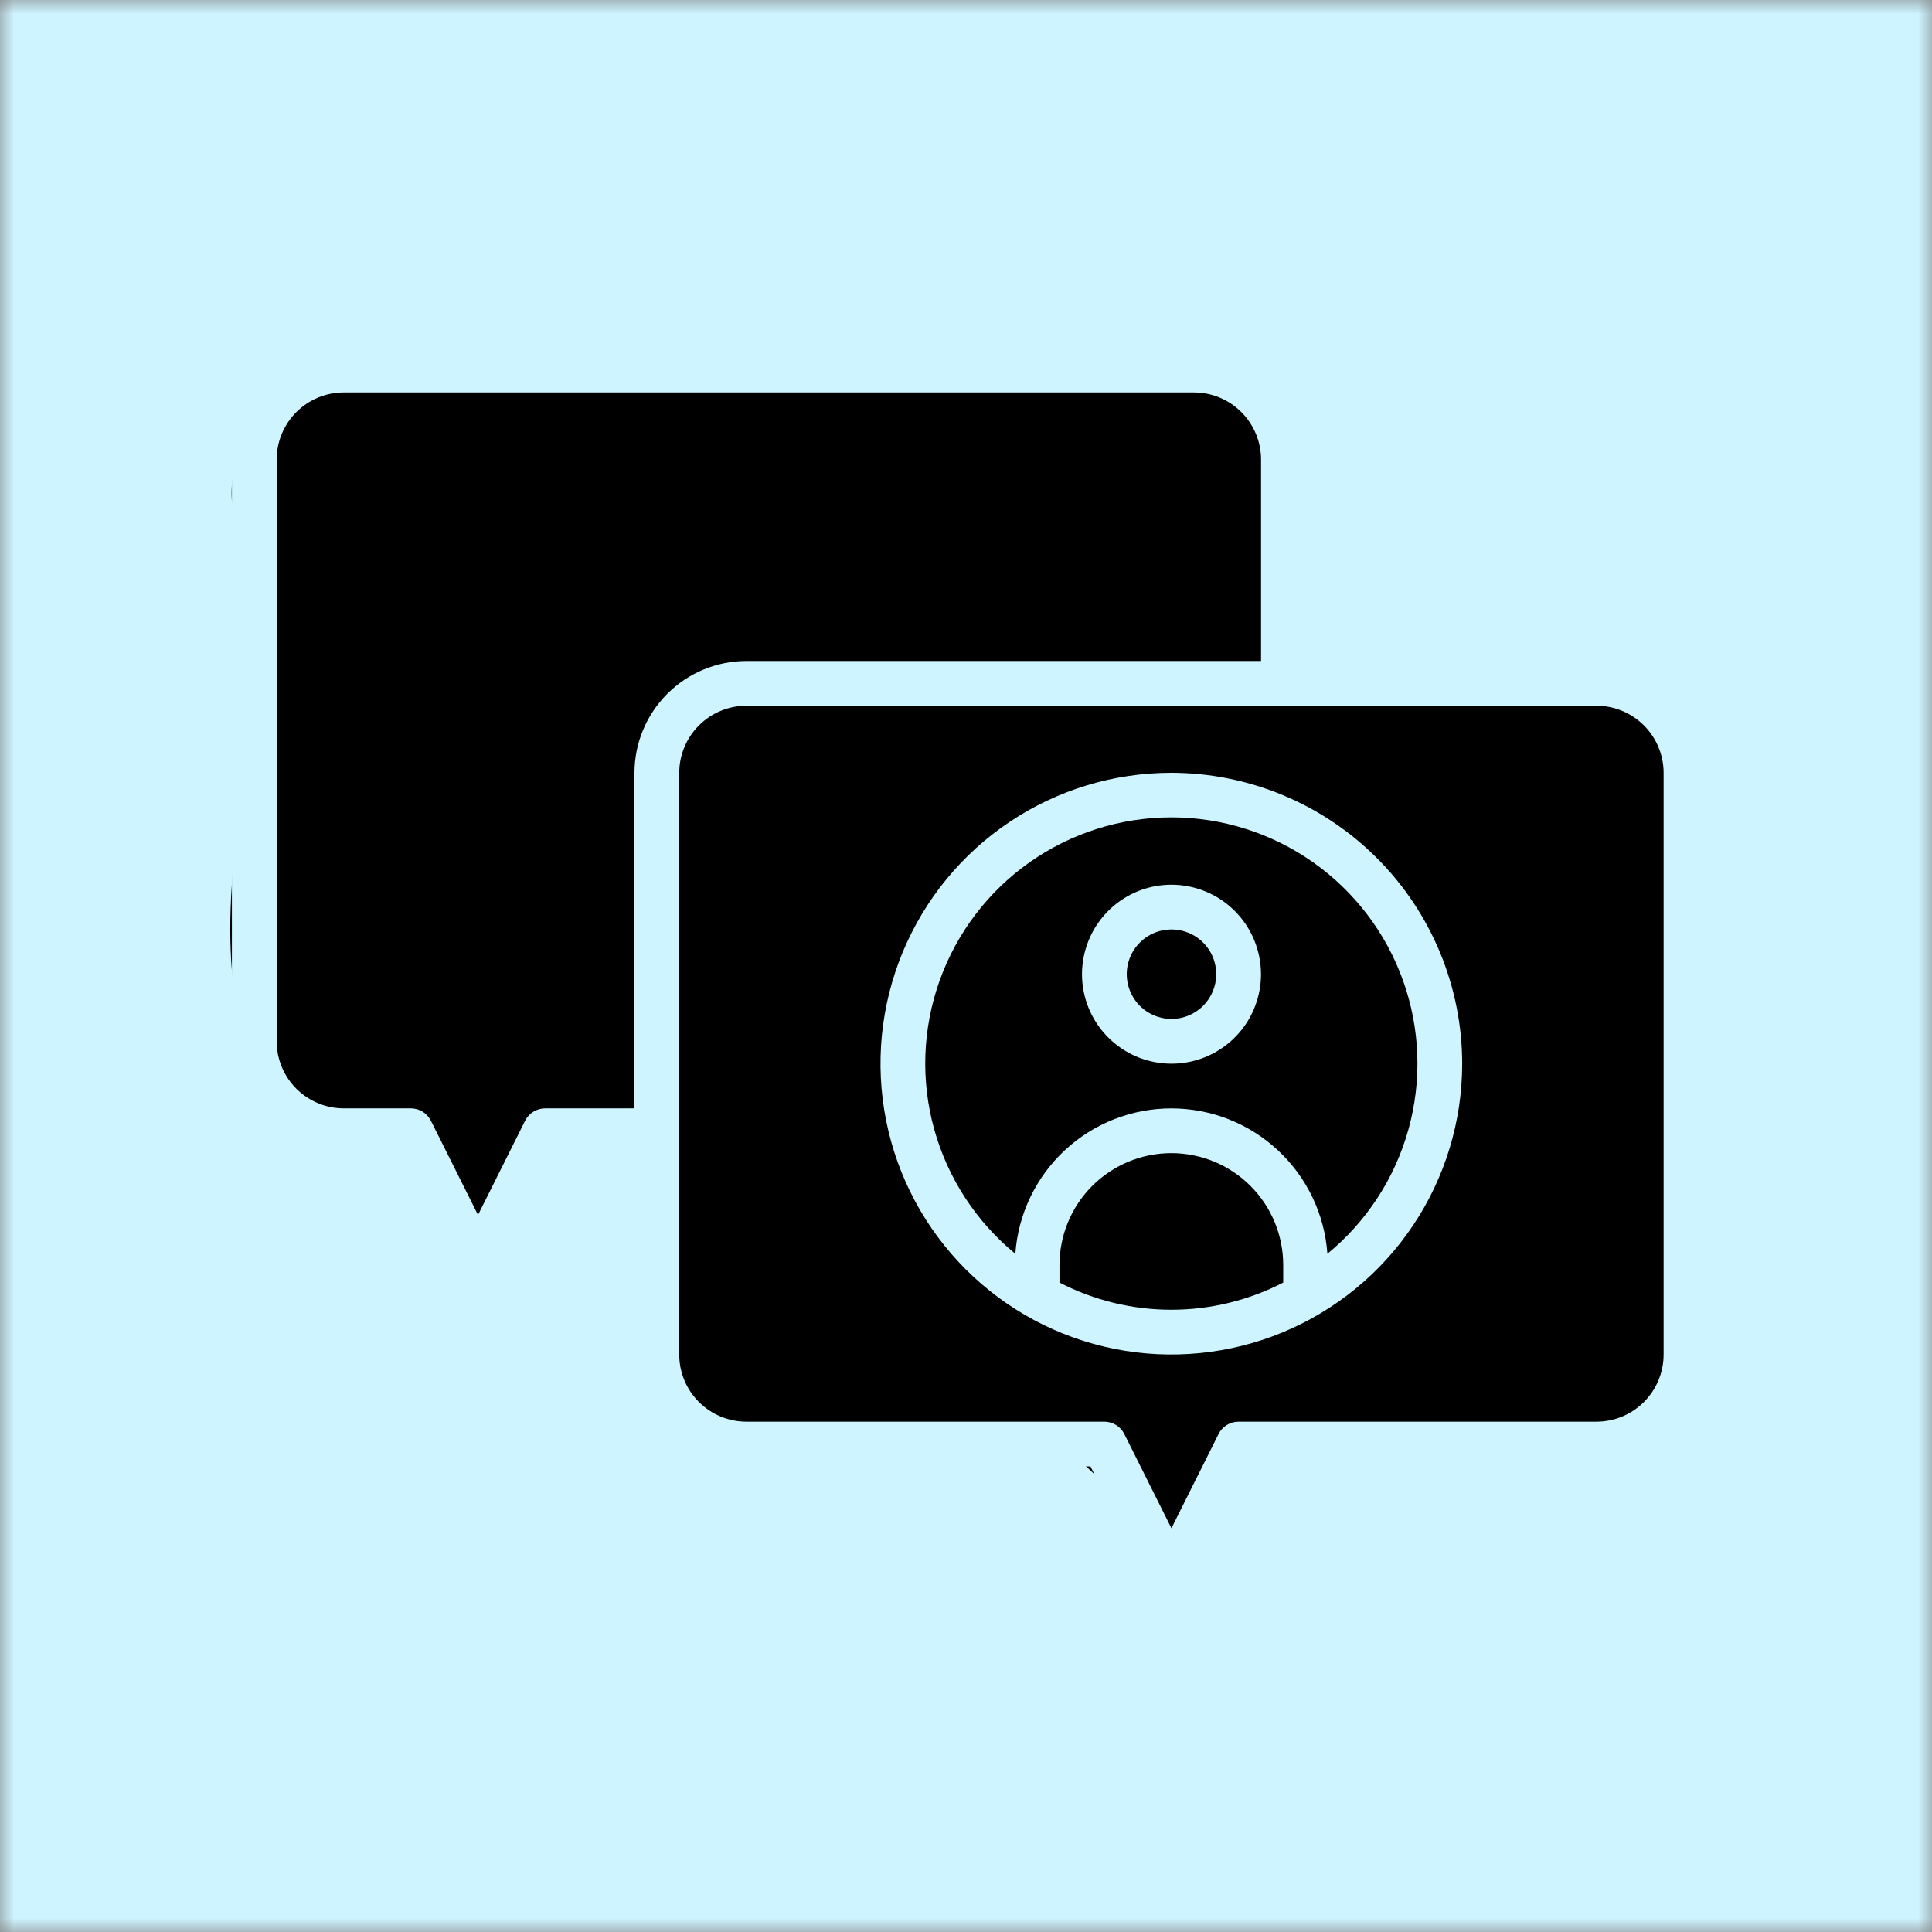 <svg width="70" height="70" viewBox="0 0 70 70" fill="none" xmlns="http://www.w3.org/2000/svg">
<rect x="0" y="0" width="70" height="70" fill="#808080" stroke="none"/>
<g clip-path="url(#clip0_2562_524)">
<mask id="mask0_2562_524" style="mask-type:luminance" maskUnits="userSpaceOnUse" x="0" y="0" width="70" height="70">
<path d="M70 0H0V70H70V0Z" fill="white"/>
</mask>
<g mask="url(#mask0_2562_524)">
<path d="M0 70V0H70V70H0Z" fill="#CDF4FF"/>
<path d="M19.898 41.349H23.898C23.898 42.6 24.148 44.85 23.898 48.1C23.68 50.934 25.815 52.016 27.898 52.6H39.148L42.898 56.1L44.898 52.6C47.148 52.183 52.598 51.6 56.398 52.6C60.199 53.6 61.315 50.016 61.398 48.1C61.232 43.35 60.998 32.95 61.398 29.35C61.798 25.75 59.232 24.85 57.898 24.85H46.398V18.099C46.398 14.899 44.065 13.933 42.898 13.85C34.398 13.933 16.498 14.05 12.899 13.85C9.299 13.65 8.565 16.599 8.648 18.099C8.898 19.016 9.248 23.099 8.648 32.099C8.048 41.099 12.565 42.016 14.898 41.349L17.398 45.349L19.898 41.349Z" fill="black" stroke="black" stroke-width="0.5"/>
<path d="M23.402 40.158H19.751C19.6 40.158 19.453 40.2 19.325 40.279C19.197 40.358 19.093 40.472 19.026 40.606L17.319 44.02L15.612 40.606C15.545 40.472 15.441 40.358 15.313 40.279C15.185 40.2 15.038 40.158 14.887 40.158H12.455C11.811 40.158 11.193 39.901 10.736 39.445C10.281 38.989 10.024 38.371 10.024 37.727V16.651C10.024 16.006 10.281 15.388 10.736 14.932C11.193 14.476 11.811 14.22 12.455 14.219H43.258C43.903 14.22 44.521 14.476 44.977 14.932C45.433 15.388 45.69 16.006 45.69 16.651V24.348C45.69 24.563 46 24.446 46.152 24.598C46.304 24.75 46.187 24.598 46.402 24.598C46.617 24.598 46.902 25.797 46.902 24.348C47.054 24.196 47.311 24.563 47.311 24.348V16.651C47.31 15.576 46.883 14.546 46.123 13.786C45.363 13.026 44.333 12.599 43.258 12.598H12.455C11.381 12.599 10.351 13.026 9.591 13.786C8.831 14.546 8.404 15.576 8.402 16.651V37.727C8.404 38.801 8.831 39.831 9.591 40.591C10.351 41.351 11.381 41.778 12.455 41.779H14.386L16.594 46.195C16.661 46.33 16.765 46.443 16.893 46.522C17.021 46.601 17.168 46.643 17.319 46.643C17.47 46.643 17.617 46.601 17.745 46.522C17.873 46.443 17.977 46.33 18.044 46.195L20.252 41.779L23.652 41.848C23.867 41.848 23.25 41.5 23.402 41.348C23.554 41.196 23.402 41.063 23.402 40.848C23.402 40.633 23.554 40.743 23.402 40.591C23.25 40.439 23.617 40.158 23.402 40.158Z" fill="#CDF4FF"/>
<path d="M57.844 23.949H27.041C25.967 23.951 24.937 24.378 24.177 25.138C23.417 25.898 22.989 26.928 22.988 28.002V49.078C22.989 50.153 23.417 51.183 24.177 51.943C24.937 52.702 25.967 53.13 27.041 53.131H39.51L41.718 57.547C41.785 57.681 41.889 57.794 42.017 57.874C42.145 57.953 42.292 57.995 42.443 57.995C42.593 57.995 42.741 57.953 42.869 57.874C42.997 57.794 43.101 57.681 43.168 57.547L45.376 53.131H57.844C58.919 53.13 59.949 52.702 60.709 51.943C61.469 51.183 61.896 50.153 61.897 49.078V28.002C61.896 26.928 61.469 25.898 60.709 25.138C59.949 24.378 58.919 23.951 57.844 23.949ZM60.276 49.078C60.275 49.723 60.019 50.341 59.563 50.797C59.107 51.253 58.489 51.509 57.844 51.51H44.875C44.724 51.51 44.577 51.552 44.448 51.631C44.32 51.71 44.217 51.823 44.15 51.958L42.443 55.371L40.736 51.958C40.669 51.823 40.565 51.71 40.437 51.631C40.309 51.552 40.162 51.51 40.011 51.51H27.041C26.397 51.509 25.779 51.253 25.323 50.797C24.867 50.341 24.61 49.723 24.61 49.078V28.002C24.61 27.358 24.867 26.739 25.323 26.284C25.779 25.828 26.397 25.571 27.041 25.57H57.844C58.489 25.571 59.107 25.828 59.563 26.284C60.019 26.739 60.275 27.358 60.276 28.002V49.078Z" fill="#CDF4FF"/>
<path d="M42.44 28C40.356 28 38.319 28.618 36.586 29.776C34.853 30.934 33.502 32.58 32.704 34.505C31.907 36.431 31.698 38.55 32.105 40.594C32.511 42.638 33.515 44.516 34.989 45.989C36.463 47.463 38.34 48.467 40.384 48.873C42.428 49.28 44.547 49.071 46.473 48.274C48.398 47.476 50.044 46.125 51.202 44.392C52.36 42.66 52.978 40.622 52.978 38.538C52.975 35.744 51.864 33.066 49.888 31.09C47.913 29.115 45.234 28.003 42.44 28ZM38.387 46.47V45.833C38.387 44.758 38.814 43.727 39.574 42.967C40.334 42.207 41.365 41.78 42.44 41.78C43.515 41.78 44.546 42.207 45.306 42.967C46.066 43.727 46.493 44.758 46.493 45.833V46.47C45.24 47.117 43.85 47.455 42.44 47.455C41.03 47.455 39.64 47.117 38.387 46.47ZM48.094 45.427C47.993 43.997 47.353 42.658 46.304 41.68C45.255 40.702 43.874 40.159 42.44 40.159C41.006 40.159 39.626 40.702 38.576 41.68C37.527 42.658 36.888 43.997 36.787 45.427C35.365 44.261 34.338 42.685 33.847 40.913C33.356 39.141 33.425 37.261 34.044 35.53C34.663 33.799 35.802 32.301 37.305 31.242C38.808 30.183 40.602 29.615 42.44 29.615C44.279 29.615 46.072 30.183 47.575 31.242C49.078 32.301 50.217 33.799 50.836 35.53C51.455 37.261 51.524 39.141 51.033 40.913C50.542 42.685 49.516 44.261 48.094 45.427Z" fill="#CDF4FF"/>
<path d="M42.446 32.055C41.804 32.055 41.177 32.245 40.644 32.601C40.111 32.958 39.695 33.464 39.45 34.056C39.205 34.649 39.14 35.301 39.265 35.93C39.391 36.559 39.699 37.136 40.153 37.59C40.606 38.043 41.184 38.352 41.813 38.477C42.442 38.602 43.094 38.538 43.686 38.293C44.279 38.047 44.785 37.632 45.142 37.099C45.498 36.565 45.688 35.938 45.688 35.297C45.687 34.437 45.345 33.613 44.737 33.005C44.13 32.398 43.305 32.056 42.446 32.055ZM42.446 36.918C42.125 36.918 41.812 36.823 41.545 36.645C41.278 36.467 41.071 36.214 40.948 35.917C40.825 35.621 40.793 35.295 40.855 34.981C40.918 34.666 41.072 34.377 41.299 34.151C41.526 33.924 41.815 33.77 42.129 33.707C42.444 33.645 42.77 33.677 43.066 33.799C43.362 33.922 43.615 34.13 43.794 34.396C43.972 34.663 44.067 34.977 44.067 35.297C44.066 35.727 43.895 36.139 43.591 36.443C43.287 36.747 42.875 36.918 42.446 36.918Z" fill="#CDF4FF"/>
</g>
</g>
<defs>
<clipPath id="clip0_2562_524">
<rect width="70" height="70" fill="white"/>
</clipPath>
</defs>
</svg>
